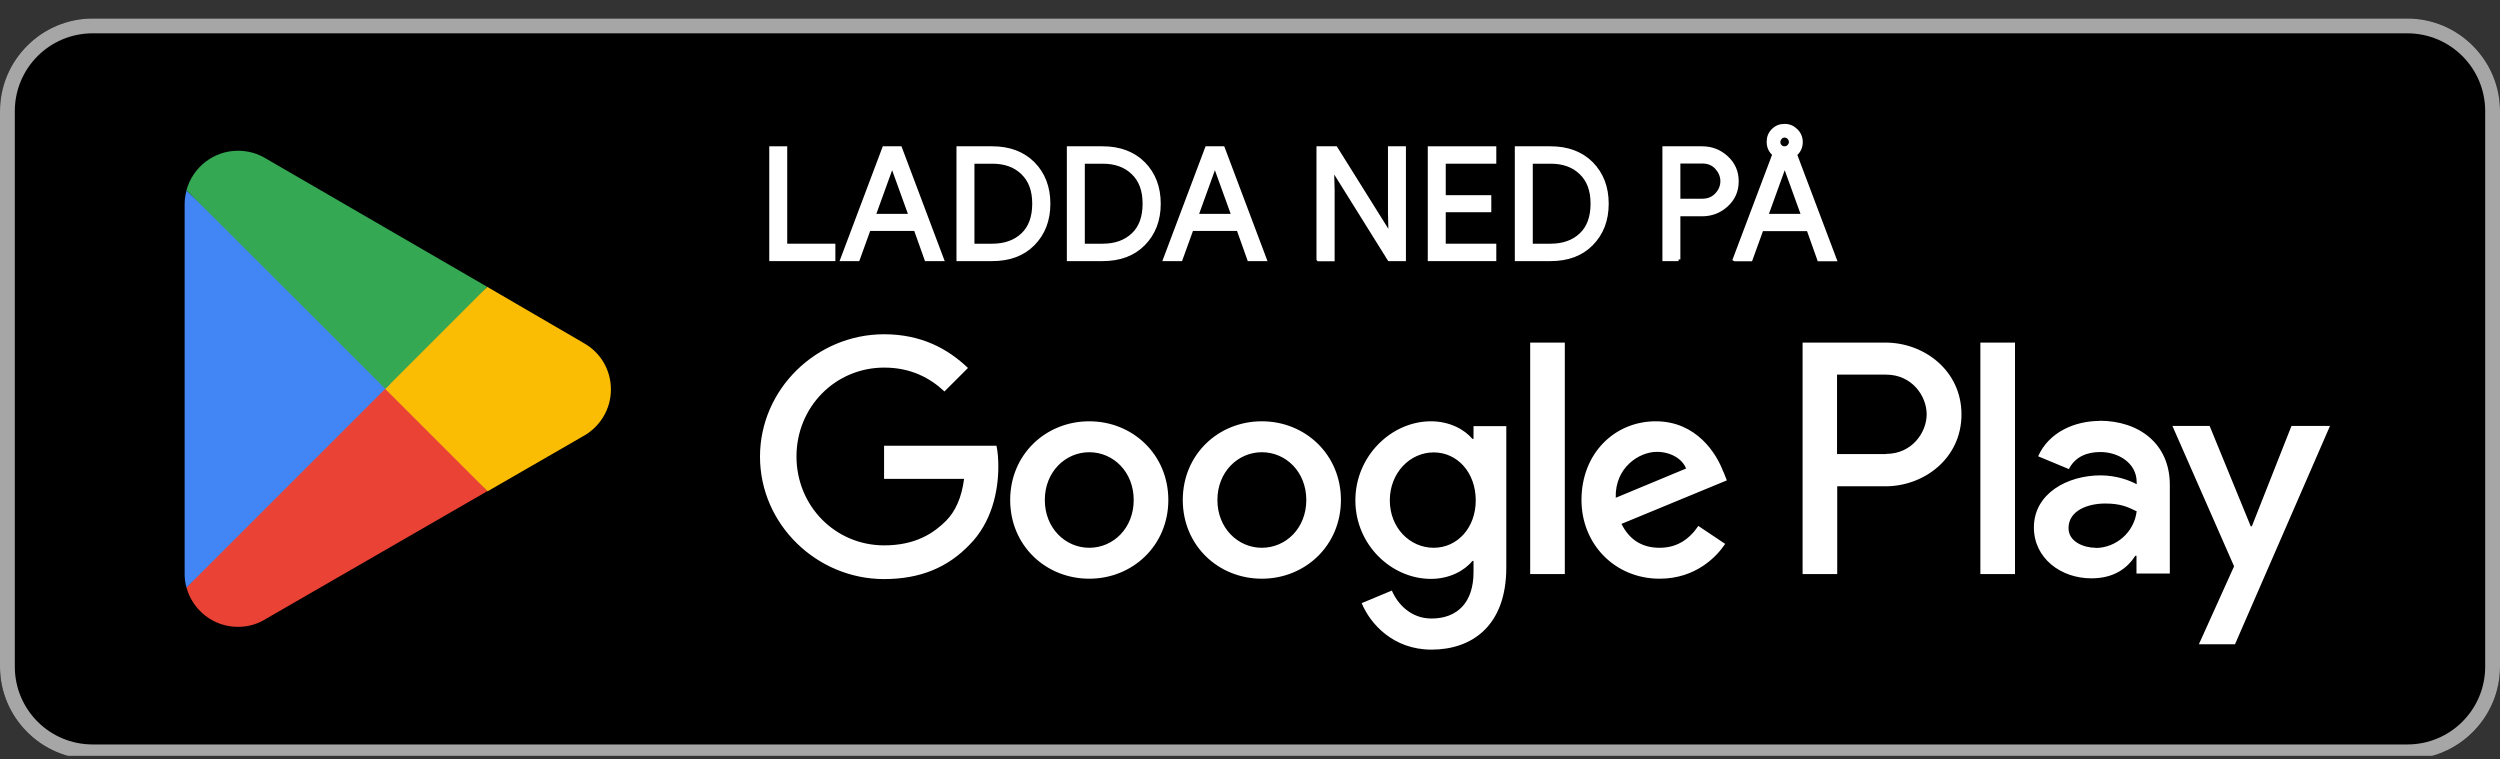 <svg width="135" height="41" viewBox="0 0 135 41" fill="none" xmlns="http://www.w3.org/2000/svg">
<rect x="0" y="0" width="135" height="41" fill="#333333" stroke="none"/>
<g clip-path="url(#clip0_5685_7073)">
<g clip-path="url(#clip1_5685_7073)">
<path d="M130 1H5C2.239 1 0 3.239 0 6V36C0 38.761 2.239 41 5 41H130C132.761 41 135 38.761 135 36V6C135 3.239 132.761 1 130 1Z" fill="black"/>
<path d="M130 1.8C132.32 1.8 134.2 3.68 134.2 6V36C134.2 38.32 132.32 40.2 130 40.2H5C2.68 40.2 0.8 38.32 0.8 36V6C0.8 3.68 2.68 1.8 5 1.8H130ZM130 1H5C2.25 1 0 3.25 0 6V36C0 38.75 2.25 41 5 41H130C132.75 41 135 38.75 135 36V6C135 3.25 132.75 1 130 1Z" fill="#A6A6A6"/>
<path d="M41.64 14V8H42.41V13.26H45.01V14H41.64Z" fill="white" stroke="white" stroke-width="0.2" stroke-miterlimit="10"/>
<path d="M45.48 14L47.74 8H48.61L50.87 14H50.02L49.44 12.37H46.92L46.33 14H45.48ZM47.18 11.65H49.17L48.19 8.94H48.16L47.18 11.65Z" fill="white" stroke="white" stroke-width="0.2" stroke-miterlimit="10"/>
<path d="M51.75 14V8H53.58C54.5 8 55.24 8.28 55.79 8.83C56.34 9.39 56.62 10.11 56.62 11C56.62 11.89 56.34 12.61 55.79 13.17C55.24 13.73 54.5 14 53.58 14H51.75ZM52.52 13.26H53.58C54.27 13.26 54.82 13.06 55.23 12.67C55.64 12.28 55.84 11.72 55.84 11C55.84 10.28 55.64 9.74 55.23 9.34C54.82 8.94 54.28 8.74 53.58 8.74H52.52V13.27V13.26Z" fill="white" stroke="white" stroke-width="0.2" stroke-miterlimit="10"/>
<path d="M57.71 14V8H59.54C60.46 8 61.2 8.28 61.75 8.83C62.3 9.39 62.58 10.11 62.58 11C62.58 11.89 62.3 12.61 61.75 13.17C61.2 13.73 60.46 14 59.54 14H57.71ZM58.48 13.26H59.54C60.23 13.26 60.78 13.06 61.19 12.67C61.6 12.28 61.8 11.72 61.8 11C61.8 10.28 61.6 9.74 61.19 9.34C60.78 8.94 60.24 8.74 59.54 8.74H58.48V13.27V13.26Z" fill="white" stroke="white" stroke-width="0.2" stroke-miterlimit="10"/>
<path d="M62.91 14L65.17 8H66.04L68.3 14H67.45L66.87 12.37H64.35L63.76 14H62.91ZM64.61 11.65H66.6L65.62 8.94H65.59L64.61 11.65Z" fill="white" stroke="white" stroke-width="0.2" stroke-miterlimit="10"/>
<path d="M71.19 14V8H72.13L75.05 12.67H75.08L75.05 11.51V8H75.82V14H75.02L71.97 9.11H71.94L71.97 10.27V14.01H71.2L71.19 14Z" fill="white" stroke="white" stroke-width="0.2" stroke-miterlimit="10"/>
<path d="M80.7 8.74H77.97V10.64H80.43V11.36H77.97V13.26H80.7V14H77.2V8H80.7V8.74Z" fill="white" stroke="white" stroke-width="0.2" stroke-miterlimit="10"/>
<path d="M81.9 14V8H83.73C84.65 8 85.39 8.28 85.94 8.83C86.49 9.39 86.77 10.11 86.77 11C86.77 11.89 86.49 12.61 85.94 13.17C85.39 13.73 84.65 14 83.73 14H81.9ZM82.67 13.26H83.73C84.42 13.26 84.97 13.06 85.38 12.67C85.79 12.28 85.99 11.72 85.99 11C85.99 10.28 85.79 9.74 85.38 9.34C84.97 8.94 84.43 8.74 83.73 8.74H82.67V13.27V13.26Z" fill="white" stroke="white" stroke-width="0.2" stroke-miterlimit="10"/>
<path d="M90.64 14H89.87V8H91.91C92.42 8 92.86 8.17 93.23 8.51C93.6 8.85 93.79 9.27 93.79 9.79C93.79 10.31 93.6 10.73 93.23 11.07C92.86 11.41 92.42 11.58 91.91 11.58H90.64V14.01V14ZM90.64 10.83H91.93C92.25 10.83 92.51 10.72 92.71 10.5C92.91 10.28 93 10.04 93 9.78C93 9.52 92.9 9.28 92.71 9.06C92.51 8.84 92.25 8.73 91.93 8.73H90.64V10.82V10.83Z" fill="white" stroke="white" stroke-width="0.2" stroke-miterlimit="10"/>
<path d="M93.67 14L95.81 8.33C95.6 8.16 95.5 7.93 95.5 7.66C95.5 7.41 95.58 7.21 95.75 7.04C95.92 6.87 96.12 6.79 96.37 6.79C96.62 6.79 96.82 6.88 96.99 7.05C97.16 7.22 97.25 7.43 97.25 7.67C97.25 7.94 97.15 8.16 96.94 8.34L99.08 14.01H98.23L97.65 12.38H95.13L94.54 14.01H93.69L93.67 14ZM95.38 11.65H97.37L96.39 8.94H96.36L95.38 11.65ZM96.37 8C96.46 8 96.54 7.97 96.6 7.9C96.67 7.83 96.7 7.75 96.7 7.67C96.7 7.59 96.67 7.5 96.6 7.43C96.53 7.36 96.46 7.33 96.37 7.33C96.28 7.33 96.2 7.36 96.14 7.43C96.08 7.5 96.04 7.58 96.04 7.67C96.04 7.76 96.07 7.84 96.13 7.9C96.19 7.96 96.26 8 96.34 8H96.37Z" fill="white" stroke="white" stroke-width="0.2" stroke-miterlimit="10"/>
<path d="M68.14 22.75C65.79 22.75 63.87 24.54 63.87 27C63.87 29.46 65.79 31.25 68.14 31.25C70.49 31.25 72.41 29.45 72.41 27C72.41 24.55 70.49 22.75 68.14 22.75ZM68.14 29.58C66.85 29.58 65.74 28.52 65.74 27C65.74 25.48 66.85 24.42 68.14 24.42C69.43 24.42 70.54 25.47 70.54 27C70.54 28.53 69.43 29.58 68.14 29.58ZM58.82 22.75C56.47 22.75 54.55 24.54 54.55 27C54.55 29.46 56.47 31.25 58.82 31.25C61.17 31.25 63.09 29.45 63.09 27C63.09 24.55 61.17 22.75 58.82 22.75ZM58.82 29.58C57.53 29.58 56.42 28.52 56.42 27C56.42 25.48 57.53 24.42 58.82 24.42C60.11 24.42 61.22 25.47 61.22 27C61.22 28.53 60.11 29.58 58.82 29.58ZM47.74 24.06V25.86H52.06C51.93 26.87 51.59 27.62 51.08 28.13C50.45 28.76 49.47 29.45 47.75 29.45C45.09 29.45 43.01 27.31 43.01 24.65C43.01 21.99 45.09 19.85 47.75 19.85C49.18 19.85 50.23 20.41 51 21.14L52.27 19.87C51.19 18.84 49.76 18.05 47.74 18.05C44.1 18.05 41.04 21.01 41.04 24.66C41.04 28.31 44.1 31.27 47.74 31.27C49.71 31.27 51.19 30.63 52.35 29.42C53.54 28.23 53.91 26.55 53.91 25.2C53.91 24.78 53.88 24.39 53.81 24.07H47.74V24.06ZM93.05 25.46C92.7 24.51 91.62 22.75 89.41 22.75C87.2 22.75 85.4 24.47 85.4 27C85.4 29.38 87.2 31.25 89.62 31.25C91.57 31.25 92.7 30.06 93.16 29.37L91.71 28.4C91.23 29.11 90.57 29.58 89.62 29.58C88.67 29.58 87.99 29.15 87.56 28.29L93.25 25.94L93.06 25.46H93.05ZM87.25 26.88C87.2 25.24 88.52 24.4 89.47 24.4C90.21 24.4 90.84 24.77 91.05 25.3L87.25 26.88ZM82.63 31H84.5V18.5H82.63V31ZM79.57 23.7H79.51C79.09 23.2 78.29 22.75 77.27 22.75C75.14 22.75 73.19 24.62 73.19 27.02C73.19 29.42 75.14 31.26 77.27 31.26C78.28 31.26 79.09 30.81 79.51 30.29H79.57V30.9C79.57 32.53 78.7 33.4 77.3 33.4C76.16 33.4 75.45 32.58 75.16 31.89L73.53 32.57C74 33.7 75.24 35.08 77.3 35.08C79.49 35.08 81.34 33.79 81.34 30.65V23.01H79.57V23.7ZM77.42 29.58C76.13 29.58 75.05 28.5 75.05 27.02C75.05 25.54 76.13 24.43 77.42 24.43C78.71 24.43 79.69 25.53 79.69 27.02C79.69 28.51 78.69 29.58 77.42 29.58ZM101.81 18.5H97.34V31H99.21V26.26H101.82C103.89 26.26 105.92 24.76 105.92 22.38C105.92 20 103.89 18.5 101.82 18.5H101.81ZM101.85 24.52H99.2V20.23H101.85C103.25 20.23 104.04 21.39 104.04 22.37C104.04 23.35 103.25 24.51 101.85 24.51V24.52ZM113.39 22.73C112.04 22.73 110.64 23.33 110.06 24.64L111.72 25.33C112.07 24.64 112.73 24.41 113.42 24.41C114.38 24.41 115.37 24.99 115.38 26.02V26.15C115.04 25.96 114.32 25.67 113.43 25.67C111.64 25.67 109.83 26.65 109.83 28.48C109.83 30.15 111.29 31.23 112.93 31.23C114.18 31.23 114.88 30.67 115.31 30.01H115.37V30.97H117.17V26.18C117.17 23.96 115.51 22.72 113.37 22.72L113.39 22.73ZM113.16 29.58C112.55 29.58 111.7 29.27 111.7 28.52C111.7 27.56 112.76 27.19 113.68 27.19C114.5 27.19 114.89 27.37 115.38 27.61C115.24 28.77 114.24 29.59 113.16 29.59V29.58ZM123.74 23L121.6 28.42H121.54L119.32 23H117.31L120.64 30.58L118.74 34.79H120.69L125.82 23H123.75H123.74ZM106.94 31H108.81V18.5H106.94V31Z" fill="white"/>
<path d="M20.72 20.42L10.07 31.72C10.4 32.95 11.52 33.85 12.85 33.85C13.38 33.85 13.88 33.71 14.31 33.45L14.34 33.43L26.32 26.52L20.71 20.41L20.72 20.42Z" fill="#EA4335"/>
<path d="M31.49 18.5H31.48L26.31 15.49L20.48 20.68L26.33 26.53L31.48 23.56C32.38 23.07 32.99 22.12 32.99 21.03C32.99 19.94 32.39 18.99 31.49 18.51V18.5Z" fill="#FBBC04"/>
<path d="M10.07 10.28C10.01 10.52 9.97 10.76 9.97 11.02V30.99C9.97 31.25 10 31.49 10.07 31.73L21.08 20.72L10.07 10.28Z" fill="#4285F4"/>
<path d="M20.8 21L26.31 15.49L14.34 8.55C13.91 8.29 13.4 8.14 12.85 8.14C11.52 8.14 10.4 9.05 10.07 10.27L20.8 20.99V21Z" fill="#34A853"/>
</g>
</g>
<defs>
<clipPath id="clip0_5685_7073">
<rect width="135" height="40" fill="white" transform="translate(0 0.817)"/>
</clipPath>
<clipPath id="clip1_5685_7073">
<rect width="135" height="40" fill="white" transform="translate(0 1)"/>
</clipPath>
</defs>
</svg>
